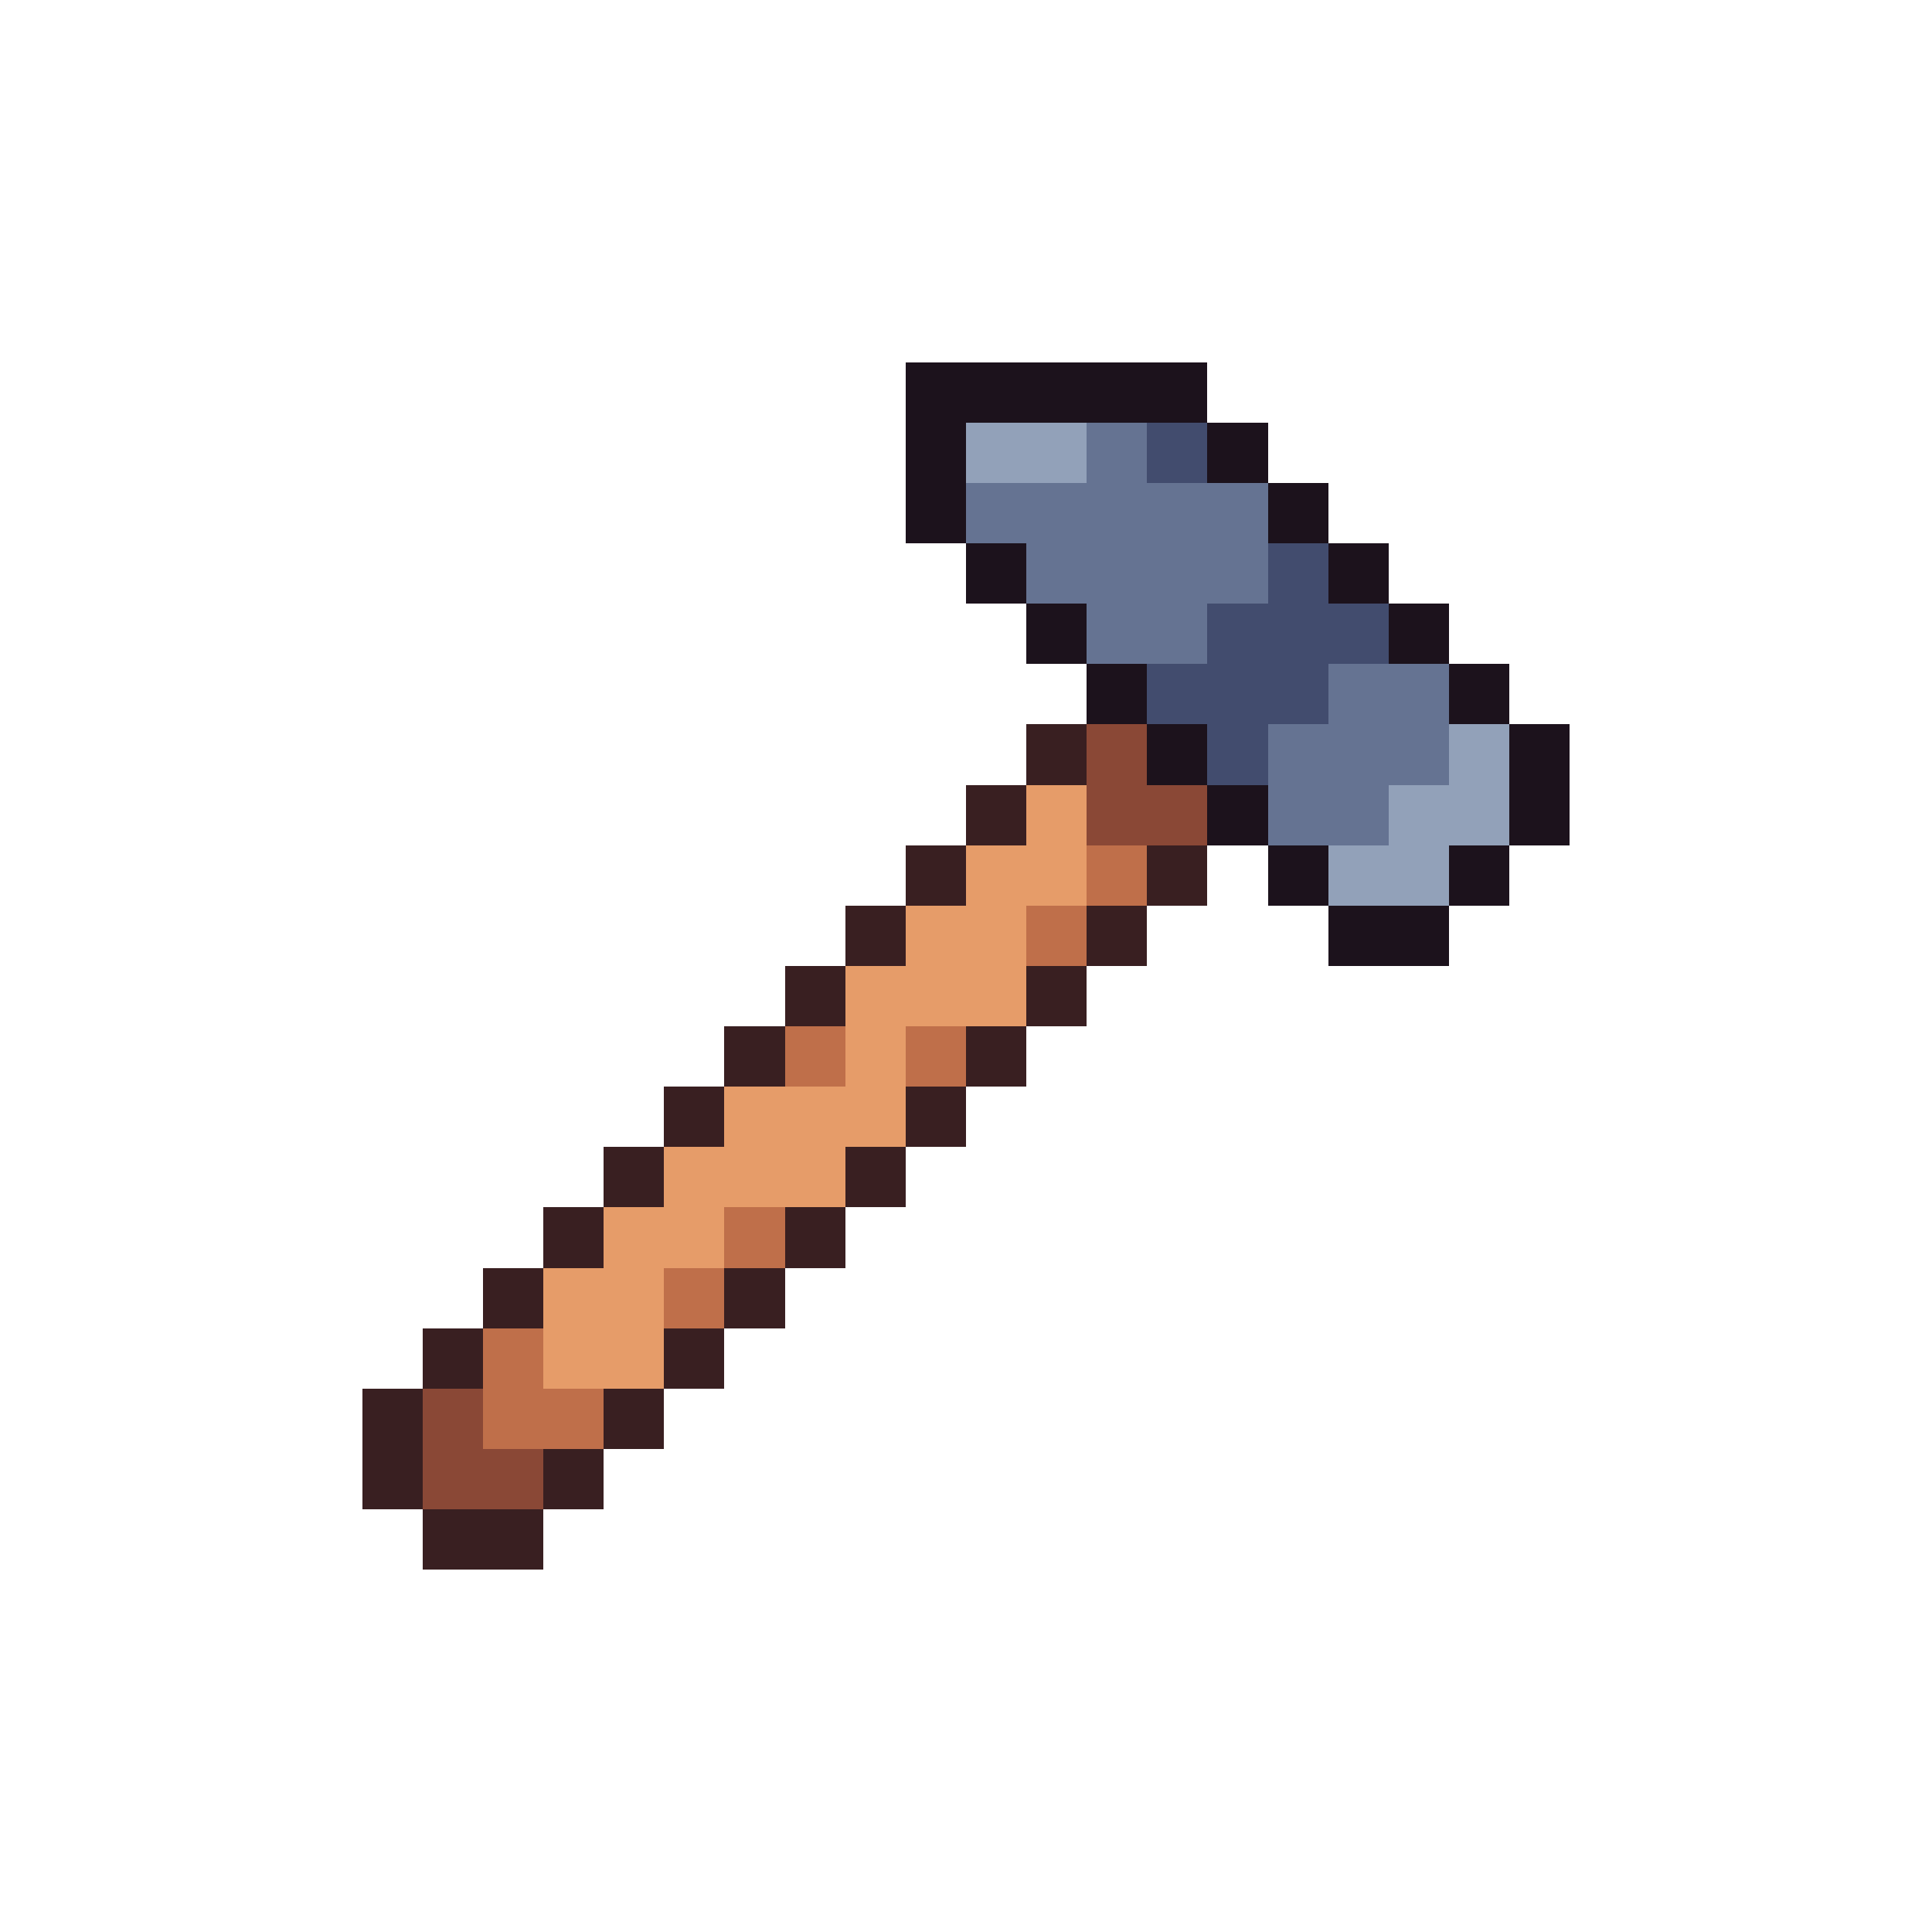 <svg xmlns="http://www.w3.org/2000/svg" viewBox="0 -0.5 32 32" shape-rendering="crispEdges">
<path stroke="#1c121c" d="M15 6h5M15 7h1M20 7h1M15 8h1M21 8h1M16 9h1M22 9h1M17 10h1M23 10h1M18 11h1M24 11h1M19 12h1M25 12h1M20 13h1M25 13h1M21 14h1M24 14h1M22 15h2" />
<path stroke="#92a1b9" d="M16 7h2M24 12h1M23 13h2M22 14h2" />
<path stroke="#657392" d="M18 7h1M16 8h5M17 9h4M18 10h2M22 11h2M21 12h3M21 13h2" />
<path stroke="#424c6e" d="M19 7h1M21 9h1M20 10h3M19 11h3M20 12h1" />
<path stroke="#391f21" d="M17 12h1M16 13h1M15 14h1M19 14h1M14 15h1M18 15h1M13 16h1M17 16h1M12 17h1M16 17h1M11 18h1M15 18h1M10 19h1M14 19h1M9 20h1M13 20h1M8 21h1M12 21h1M7 22h1M11 22h1M6 23h1M10 23h1M6 24h1M9 24h1M7 25h2" />
<path stroke="#8a4836" d="M18 12h1M18 13h2M7 23h1M7 24h2" />
<path stroke="#e69c69" d="M17 13h1M16 14h2M15 15h2M14 16h3M14 17h1M12 18h3M11 19h3M10 20h2M9 21h2M9 22h2" />
<path stroke="#bf6f4a" d="M18 14h1M17 15h1M13 17h1M15 17h1M12 20h1M11 21h1M8 22h1M8 23h2" />
</svg>